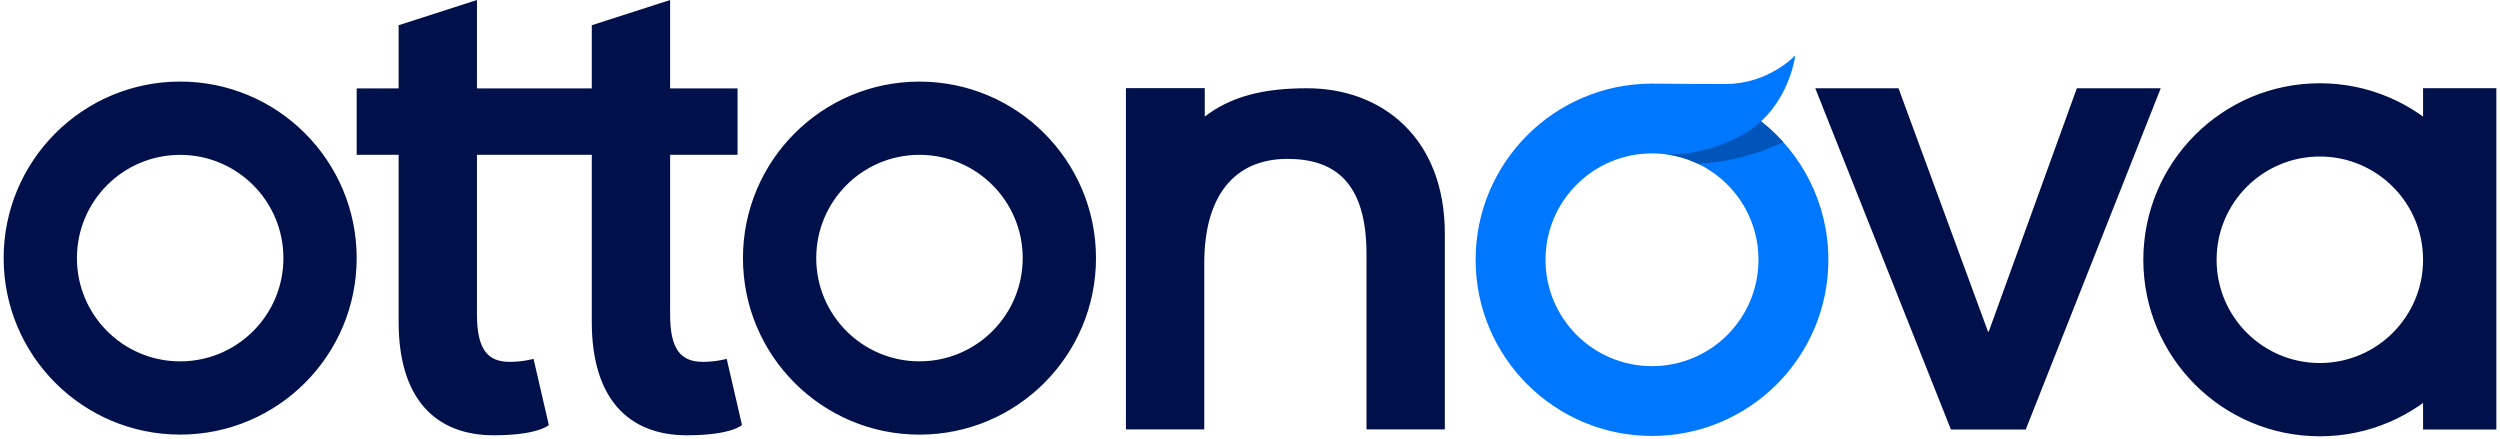 <svg width="148" height="26" viewBox="0 0 148 26" fill="none" xmlns="http://www.w3.org/2000/svg">
<g clip-path="url(#clip0)">
<path d="M104.256 7.183C106.012 5.558 106.281 3.277 106.281 3.277C106.281 3.277 104.715 4.973 102.154 4.973C100.131 4.973 98.586 4.958 98.025 4.952C97.95 4.95 97.873 4.95 97.798 4.95C92.032 4.95 87.357 9.619 87.357 15.379C87.357 21.139 92.032 25.808 97.798 25.808C103.565 25.808 108.239 21.139 108.239 15.379C108.239 12.054 106.683 9.091 104.256 7.183ZM97.798 21.676C94.317 21.676 91.494 18.858 91.494 15.379C91.494 11.902 94.317 9.081 97.798 9.081C97.99 9.081 98.179 9.089 98.367 9.106C98.406 9.11 98.446 9.114 98.486 9.119C98.511 9.121 98.54 9.125 98.577 9.127C101.692 9.51 104.102 12.162 104.102 15.377C104.102 18.856 101.281 21.676 97.798 21.676Z" fill="#0077FF"/>
<path d="M105.569 8.414C103.579 9.354 101.727 9.635 100.515 9.695C99.915 9.408 99.265 9.212 98.579 9.129C99.135 9.17 101.098 9.135 103.183 7.964C103.592 7.735 103.948 7.468 104.256 7.183C104.727 7.554 105.167 7.966 105.569 8.414Z" fill="#0055BB"/>
<path d="M122.949 5.225L117.733 19.633H117.691L112.391 5.225H107.464L115.495 25.428H119.924L127.916 5.225H122.949ZM77.38 5.225C74.772 5.225 72.874 5.712 71.322 6.902V5.219H66.655V25.422H71.293V15.574C71.293 11.6 73.072 9.406 76.218 9.406C78.993 9.406 80.897 10.773 80.897 15.037V25.422H85.534V13.837C85.534 8.158 81.811 5.225 77.38 5.225ZM54.433 4.831C48.662 4.831 43.983 9.51 43.983 15.281C43.983 21.051 48.662 25.73 54.433 25.73C60.204 25.73 64.883 21.051 64.883 15.281C64.88 9.508 60.204 4.831 54.433 4.831ZM54.433 21.391C51.058 21.391 48.321 18.656 48.321 15.279C48.321 11.904 51.056 9.166 54.433 9.166C57.81 9.166 60.545 11.902 60.545 15.279C60.543 18.654 57.808 21.391 54.433 21.391ZM23.599 5.233H21.115V9.166H23.599V19.062C23.599 23.574 25.751 25.768 29.23 25.768C31.88 25.768 32.49 25.16 32.49 25.16L31.586 21.243C31.586 21.243 30.969 21.422 30.182 21.422C28.857 21.422 28.236 20.676 28.236 18.608V9.166H35.034V19.062C35.034 23.574 37.186 25.768 40.665 25.768C43.315 25.768 43.925 25.16 43.925 25.16L43.021 21.243C43.021 21.243 42.404 21.422 41.617 21.422C40.292 21.422 39.671 20.676 39.671 18.608V9.166H43.663V5.233H39.671V0L35.034 1.494V5.233H28.236V0L23.599 1.494V5.233ZM10.666 25.728C16.436 25.728 21.115 21.049 21.115 15.279C21.115 9.508 16.436 4.829 10.666 4.829C4.895 4.831 0.216 9.508 0.216 15.279C0.216 21.049 4.895 25.728 10.666 25.728ZM10.666 9.168C14.041 9.168 16.778 11.904 16.778 15.281C16.778 18.656 14.043 21.393 10.666 21.393C7.291 21.393 4.554 18.658 4.554 15.281C4.554 11.904 7.289 9.168 10.666 9.168ZM137.334 4.929C131.564 4.929 126.885 9.608 126.885 15.379C126.885 21.149 131.564 25.828 137.334 25.828C143.105 25.828 147.784 21.149 147.784 15.379C147.784 9.608 143.105 4.929 137.334 4.929ZM137.334 21.491C133.959 21.491 131.222 18.756 131.222 15.379C131.222 12.004 133.957 9.266 137.334 9.266C140.711 9.266 143.446 12.002 143.446 15.379C143.446 18.753 140.709 21.491 137.334 21.491ZM147.784 5.223H143.446V25.43H147.784V5.223Z" fill="#00104B"/>
</g>
<defs>
<clipPath id="clip0">
<rect width="147.568" height="26" fill="white" transform="translate(0.216)"/>
</clipPath>
</defs>
</svg>
